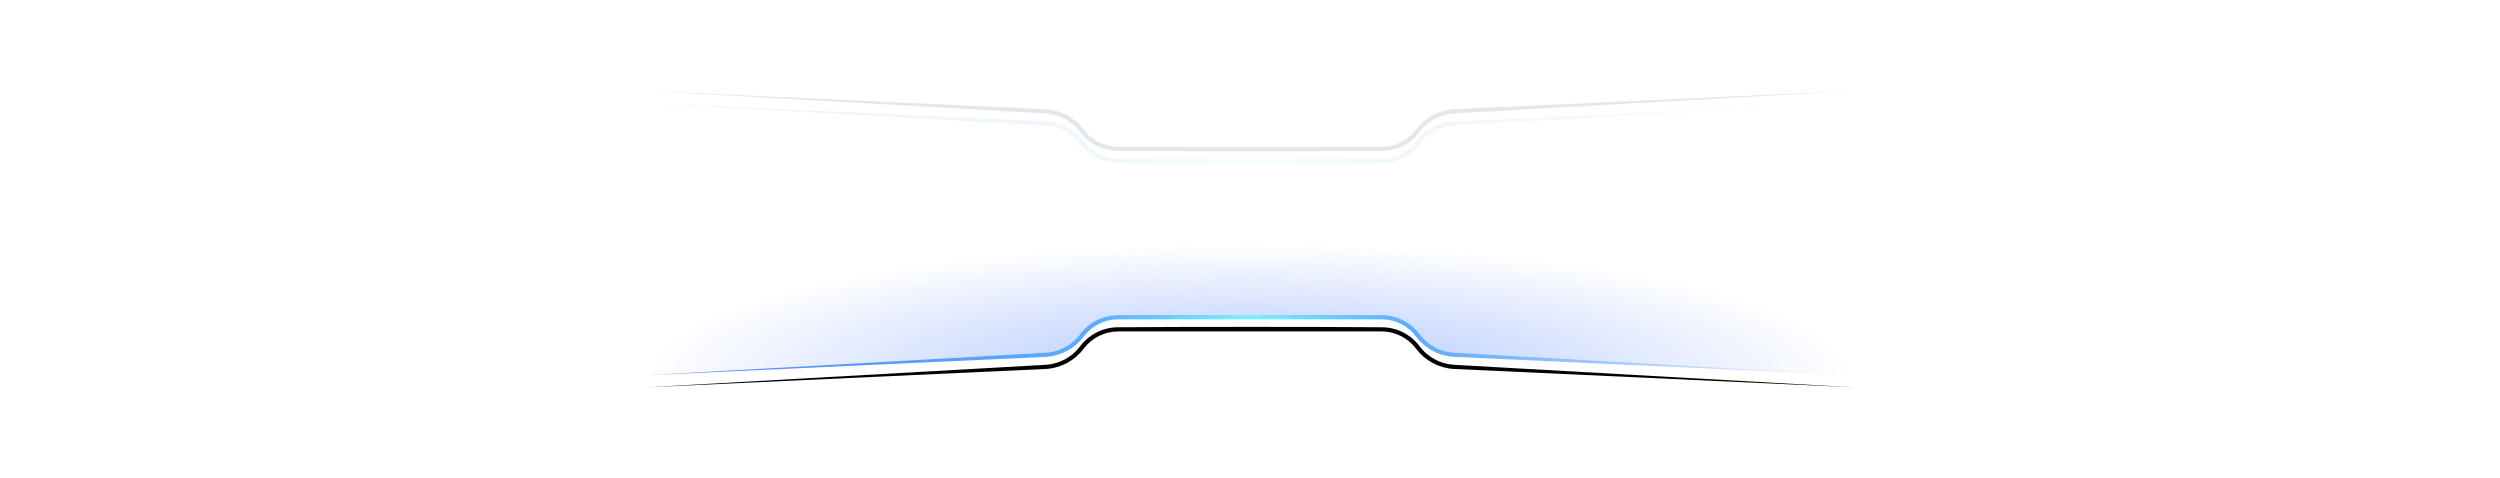 <?xml version="1.0" encoding="UTF-8"?>
<svg width="1652px" height="316px" viewBox="0 0 1652 316" version="1.1" xmlns="http://www.w3.org/2000/svg" xmlns:xlink="http://www.w3.org/1999/xlink">
    <title>编组 11</title>
    <defs>
        <radialGradient cx="50%" cy="100%" fx="50%" fy="100%" r="222.222%" gradientTransform="translate(0.5,1),scale(0.225,1),rotate(180),scale(1,0.217),translate(-0.5,-1)" id="radialGradient-1">
            <stop stop-color="#5A8DFF" stop-opacity="0.503" offset="0%"></stop>
            <stop stop-color="#5A86FF" stop-opacity="0" offset="100%"></stop>
        </radialGradient>
        <linearGradient x1="100%" y1="50%" x2="0%" y2="50%" id="linearGradient-2">
            <stop stop-color="#5A86FF" stop-opacity="0" offset="0%"></stop>
            <stop stop-color="#5AACFF" offset="36.762%"></stop>
            <stop stop-color="#7EEFFF" offset="50.038%"></stop>
            <stop stop-color="#5AACFF" offset="62.971%"></stop>
            <stop stop-color="#5A86FF" offset="100%"></stop>
        </linearGradient>
        <path d="M487,140.25 C496.75,140.25 505.858,144.764 511.818,152.456 L512.118,152.85 C517.46,159.972 525.628,164.415 534.494,165.039 L534.978,165.069 L800,179.998 L534.814,167.815 C525.046,167.282 516.001,162.527 510.025,154.802 L509.718,154.4 C504.43,147.349 496.184,143.149 487.39,143.004 L487,143 C463.877,143 434.877,143 400,143 C365.099,143 336.099,143 313,143 C304.187,143 295.797,147.077 290.404,154.025 L290.118,154.4 C284.248,162.227 275.27,167.105 265.527,167.783 L265.022,167.815 L0,179.998 L264.859,165.069 C273.749,164.584 281.98,160.26 287.424,153.236 L287.718,152.85 C293.568,145.05 302.693,140.407 312.423,140.254 L313,140.25 C336.068,140.083 365.068,140 400,140 C434.846,140 463.846,140.083 487,140.25 Z" id="path-3"></path>
        <filter x="-56.3%" y="-147.5%" width="212.6%" height="479.3%" filterUnits="objectBoundingBox" id="filter-4">
            <feMorphology radius="1" operator="dilate" in="SourceAlpha" result="shadowSpreadOuter1"></feMorphology>
            <feOffset dx="0" dy="8" in="shadowSpreadOuter1" result="shadowOffsetOuter1"></feOffset>
            <feGaussianBlur stdDeviation="20" in="shadowOffsetOuter1" result="shadowBlurOuter1"></feGaussianBlur>
            <feColorMatrix values="0 0 0 0 0   0 0 0 0 0.255   0 0 0 0 0.715  0 0 0 1 0" type="matrix" in="shadowBlurOuter1"></feColorMatrix>
        </filter>
        <path d="M487,0.25 C496.75,0.25 505.858,4.764 511.818,12.456 L512.118,12.85 C517.46,19.972 525.628,24.415 534.494,25.039 L534.978,25.069 L800,39.998 L534.814,27.815 C525.046,27.282 516.001,22.527 510.025,14.802 L509.718,14.4 C504.43,7.349 496.184,3.149 487.39,3.004 L487,3 C463.877,3 434.877,3 400,3 C365.099,3 336.099,3 313,3 C304.187,3 295.797,7.077 290.404,14.025 L290.118,14.4 C284.248,22.227 275.27,27.105 265.527,27.783 L265.022,27.815 L0,39.998 L264.859,25.069 C273.749,24.584 281.98,20.26 287.424,13.236 L287.718,12.85 C293.568,5.05 302.693,0.407 312.423,0.254 L313,0.25 C336.068,0.083 365.068,5.68434189e-14 400,5.68434189e-14 C434.846,5.68434189e-14 463.846,0.083 487,0.25 Z" id="path-5"></path>
        <filter x="-56.3%" y="-147.5%" width="212.6%" height="479.3%" filterUnits="objectBoundingBox" id="filter-6">
            <feMorphology radius="1" operator="dilate" in="SourceAlpha" result="shadowSpreadOuter1"></feMorphology>
            <feOffset dx="0" dy="8" in="shadowSpreadOuter1" result="shadowOffsetOuter1"></feOffset>
            <feGaussianBlur stdDeviation="20" in="shadowOffsetOuter1" result="shadowBlurOuter1"></feGaussianBlur>
            <feColorMatrix values="0 0 0 0 0   0 0 0 0 0.255   0 0 0 0 0.715  0 0 0 1 0" type="matrix" in="shadowBlurOuter1"></feColorMatrix>
        </filter>
    </defs>
    <g id="大屏" stroke="none" stroke-width="1" fill="none" fill-rule="evenodd">
        <g id="政民互动" transform="translate(-134, -72)">
            <g id="编组-11" transform="translate(560, 140)">
                <path d="M487,140.252 C496.75,140.252 505.858,144.766 511.818,152.458 L512.118,152.852 C517.46,159.975 525.628,164.417 534.494,165.041 L534.978,165.071 L800,180 L800,1.13686838e-13 L0,1.13686838e-13 L0,180 L264.859,165.071 C273.749,164.587 281.98,160.263 287.424,153.238 L287.718,152.852 C293.568,145.053 302.693,140.409 312.423,140.256 L313,140.252 C336.068,140.086 365.068,140.002 400,140.002 C434.846,140.002 463.846,140.086 487,140.252 Z" id="路径" fill="url(#radialGradient-1)" fill-rule="nonzero"></path>
                <g id="编组-3" transform="translate(0, 34)"></g>
                <g id="编组-3" transform="translate(784, 89.998) scale(-1, 1) translate(-784, -89.998) translate(768, 34)"></g>
                <g id="路径" fill-rule="nonzero">
                    <use fill="black" fill-opacity="1" filter="url(#filter-4)" xlink:href="#path-3"></use>
                    <use fill="url(#linearGradient-2)" xlink:href="#path-3"></use>
                </g>
                <g id="路径" opacity="0.1" fill-rule="nonzero" transform="translate(400, 19.999) scale(1, -1) translate(-400, -19.999) ">
                    <use fill="black" fill-opacity="1" filter="url(#filter-6)" xlink:href="#path-5"></use>
                    <use fill="url(#linearGradient-2)" xlink:href="#path-5"></use>
                </g>
            </g>
        </g>
    </g>
</svg>